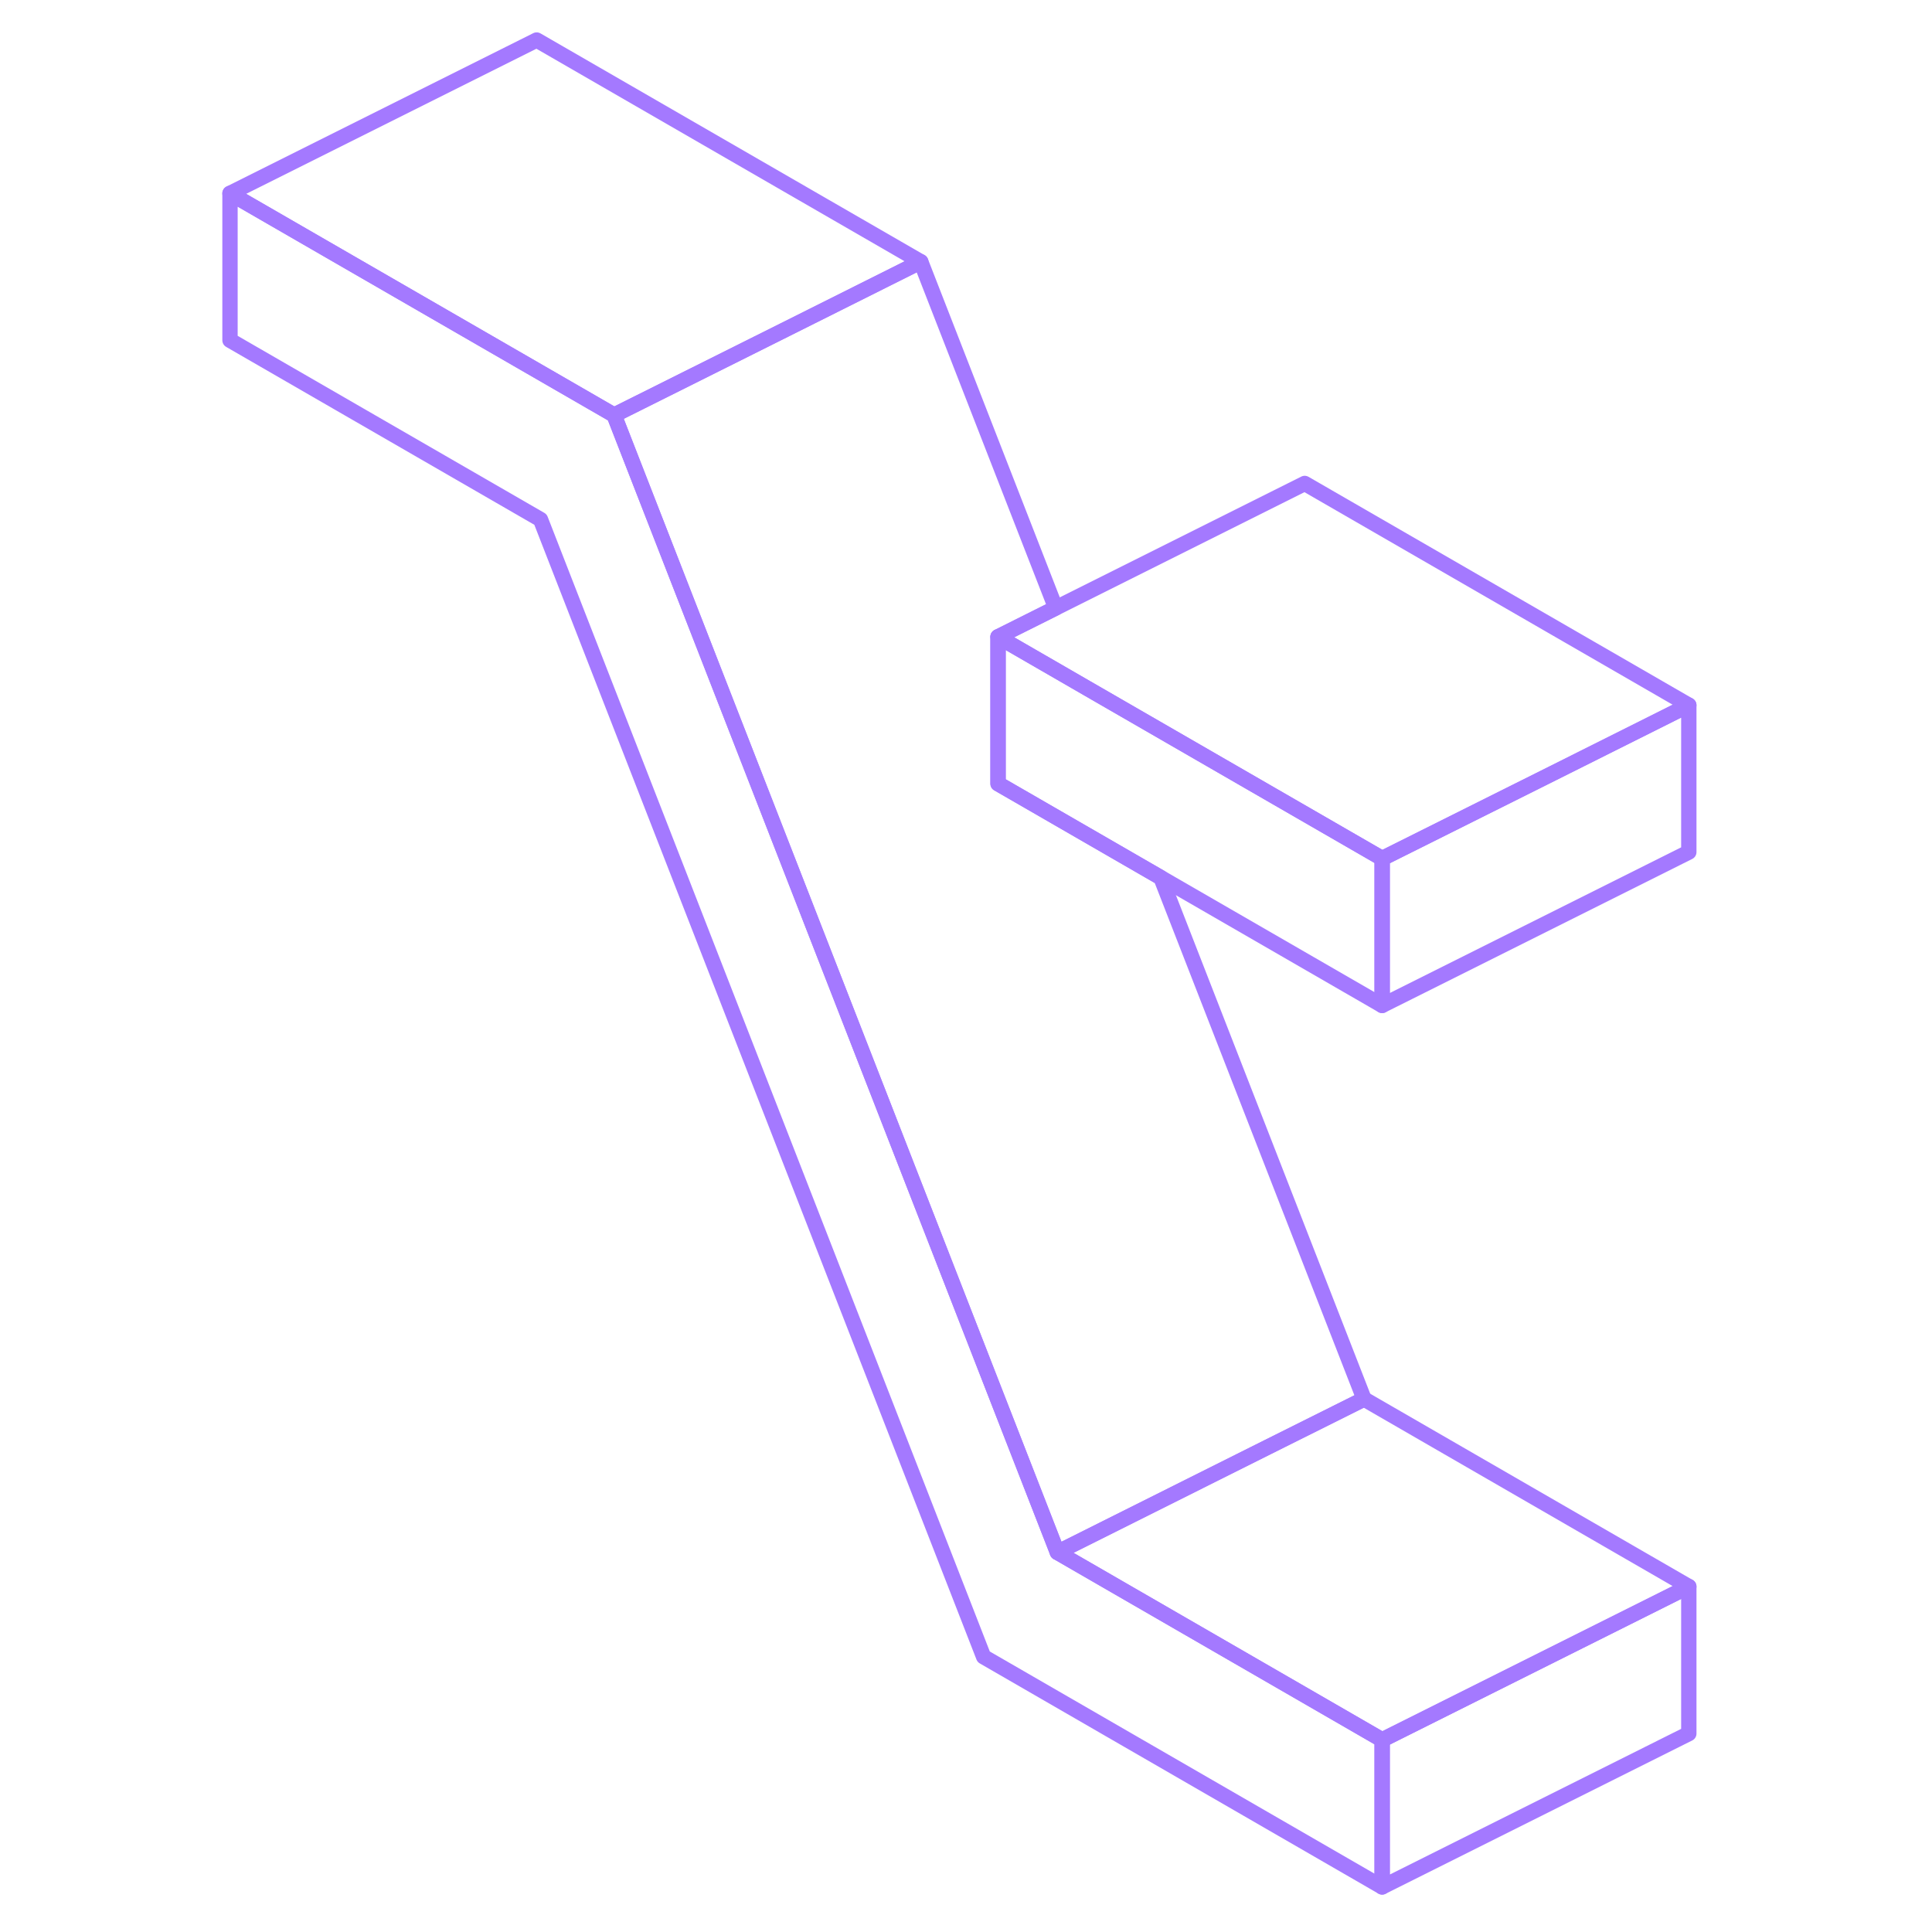 <svg width="48" height="48" viewBox="0 0 100 126" fill="none" xmlns="http://www.w3.org/2000/svg" stroke-width="1px" stroke-linecap="round" stroke-linejoin="round"><path d="M55.96 101.241L27.05 27.071L2 12.611V22.191L22.25 33.881L51.15 108.051L77.14 123.061V113.471L55.96 101.241Z" stroke="#A479FF" stroke-linejoin="round"/><path d="M77.14 55.99V65.571L62.71 57.24L53.08 51.681L52.09 51.111V41.531L57.89 44.881L77.14 55.99Z" stroke="#A479FF" stroke-linejoin="round"/><path d="M97.14 103.471V113.061L77.14 123.061V113.471L88.24 107.921L97.14 103.471Z" stroke="#A479FF" stroke-linejoin="round"/><path d="M97.14 45.991V55.571L77.14 65.571V55.991L88.25 50.441L97.14 45.991Z" stroke="#A479FF" stroke-linejoin="round"/><path d="M97.14 103.471L88.24 107.921L77.14 113.471L55.96 101.241L69.71 94.361L75.96 91.241L97.14 103.471Z" stroke="#A479FF" stroke-linejoin="round"/><path d="M75.96 91.24L69.71 94.361L55.96 101.241L27.05 27.071L38.16 21.521L47.05 17.071L55.85 39.651L52.09 41.531V51.111L53.08 51.681L62.71 57.24L75.96 91.24Z" stroke="#A479FF" stroke-linejoin="round"/><path d="M47.05 17.071L38.16 21.521L27.05 27.071L2 12.611L22 2.611L47.05 17.071Z" stroke="#A479FF" stroke-linejoin="round"/><path d="M97.14 45.99L88.25 50.441L77.14 55.99L57.89 44.881L52.09 41.531L72.09 31.53L97.14 45.99Z" stroke="#A479FF" stroke-linejoin="round"/></svg>